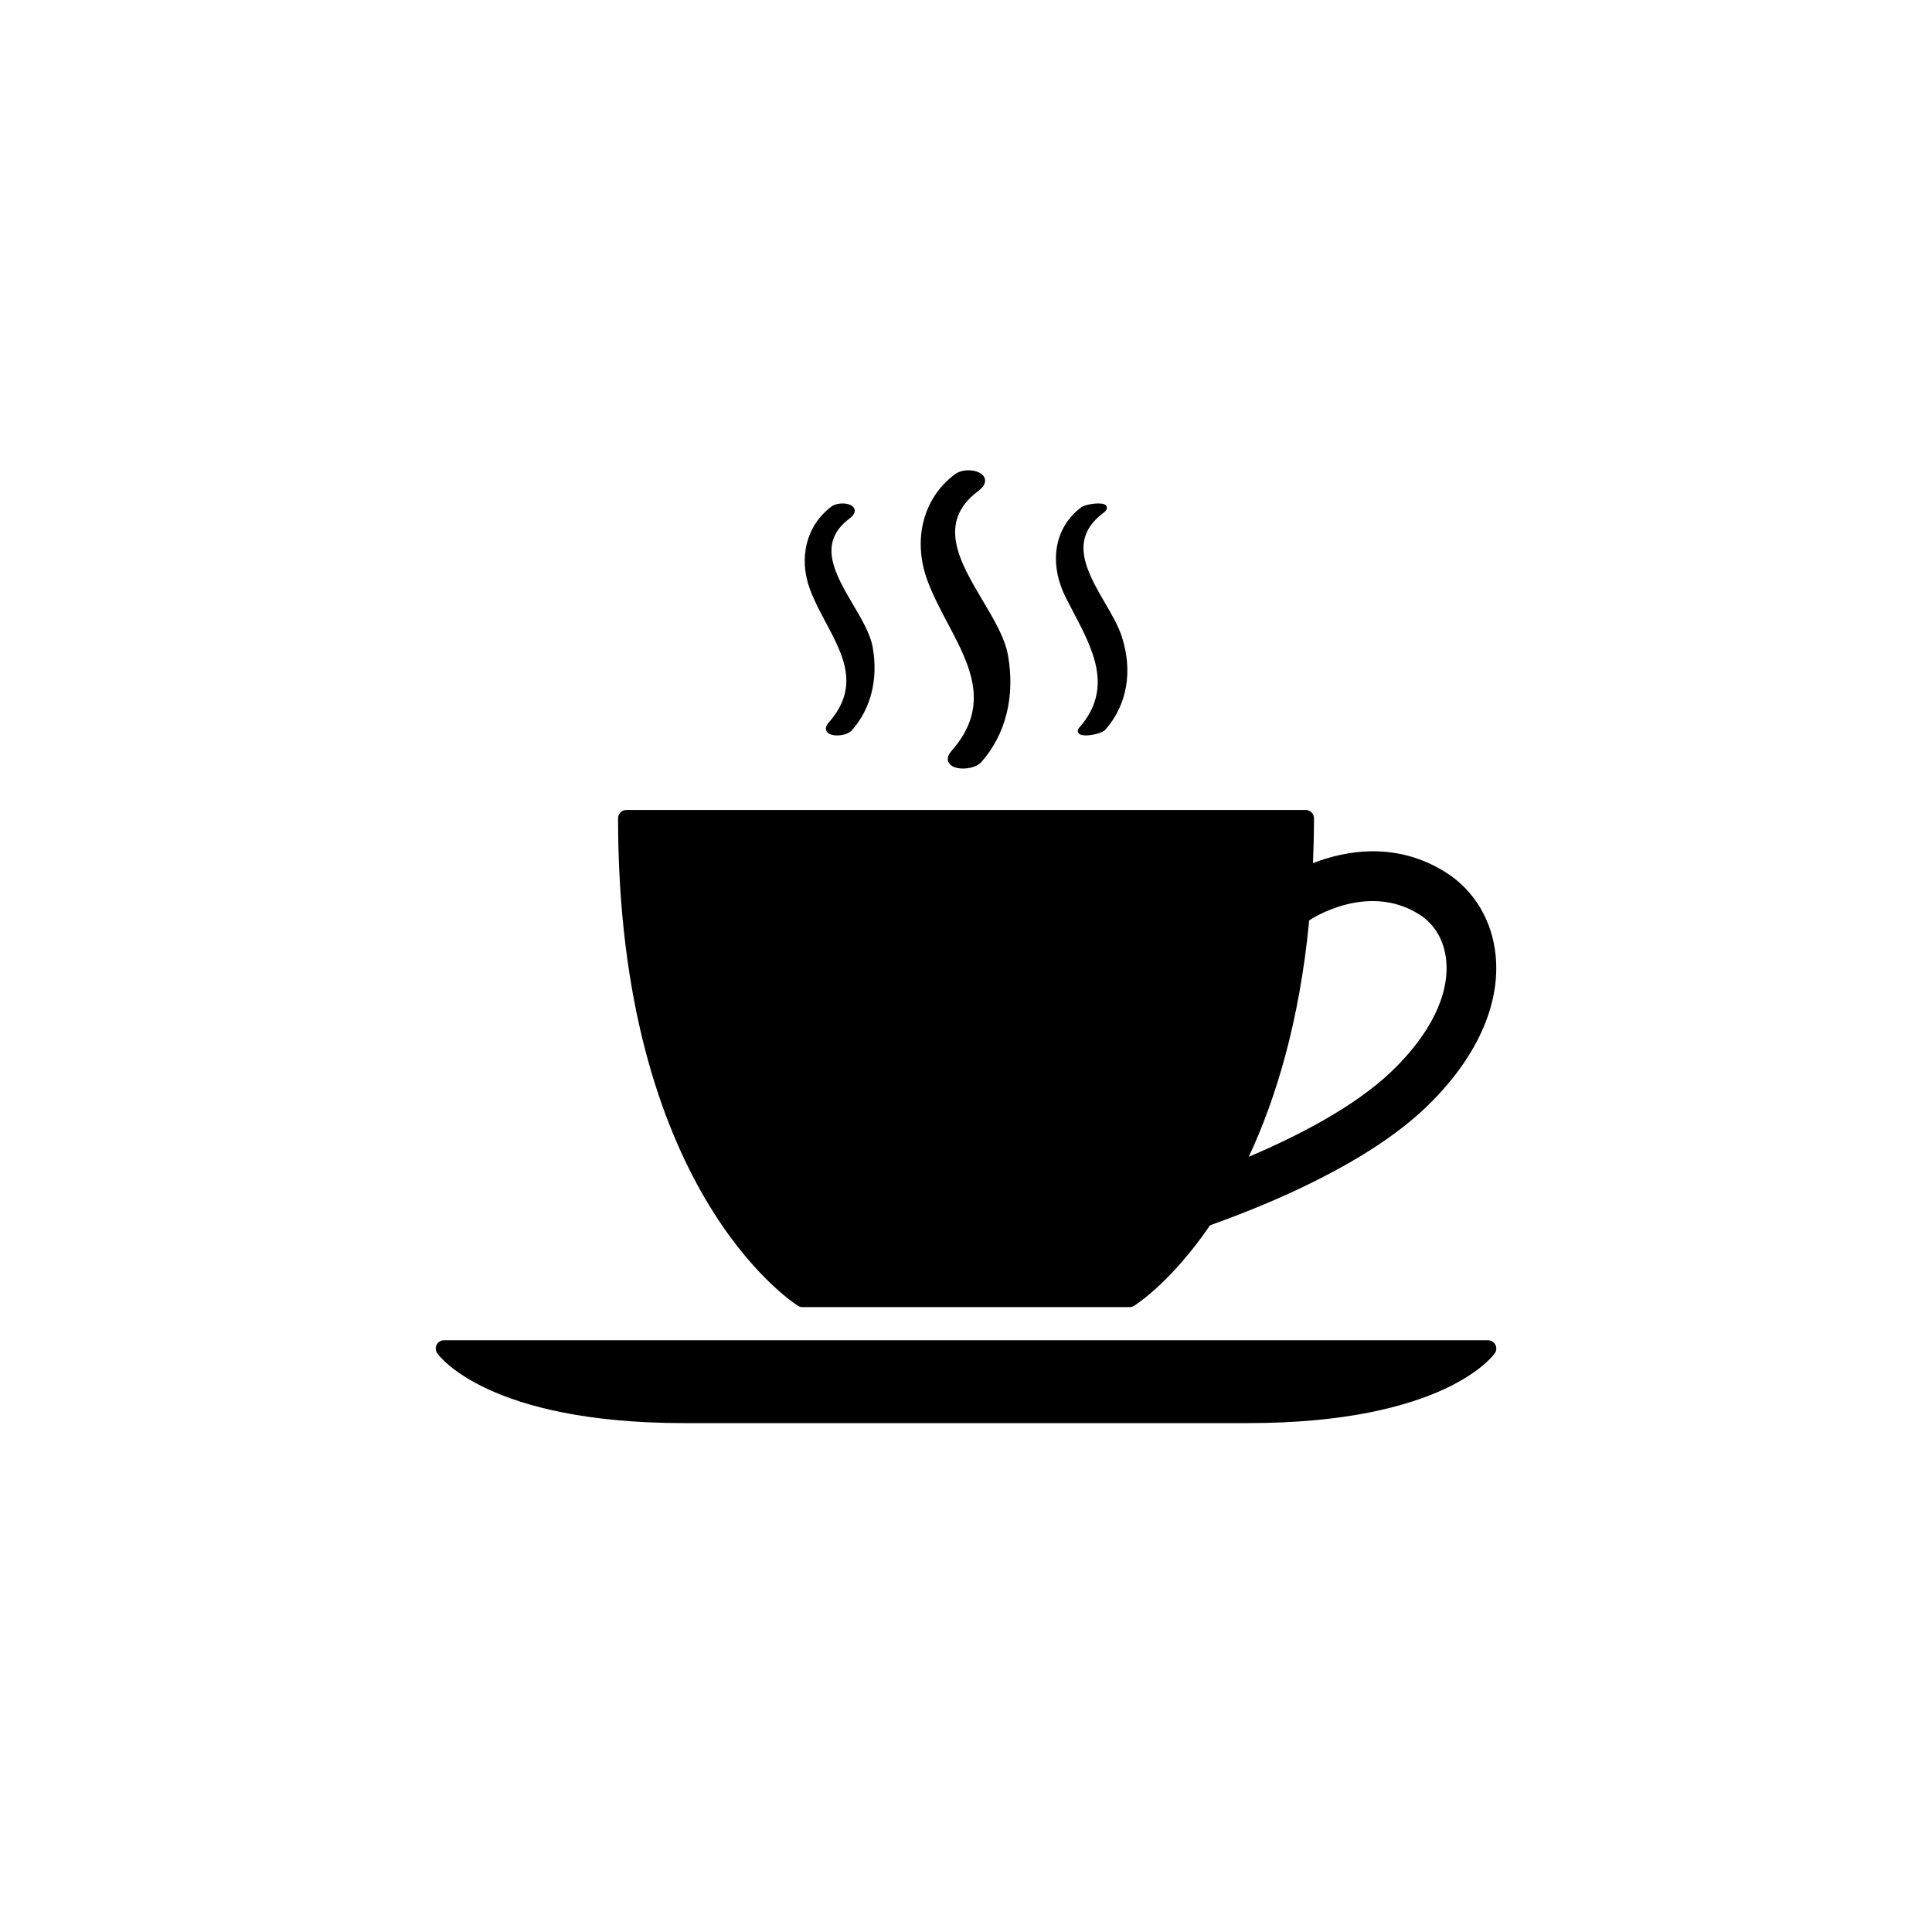 <?xml version="1.0" encoding="UTF-8"?><svg id="uuid-7243fc3d-1777-4788-97ef-b37db9c07e00" xmlns="http://www.w3.org/2000/svg" width="500" height="500" viewBox="0 0 500 500"><path d="m206.51,337.95c.34.22.74.33,1.15.33h84.69c.41,0,.8-.12,1.14-.33.83-.52,9.82-6.42,19.67-20.85,15.31-5.44,40.69-15.98,55.85-30.51,12.93-12.39,19.35-26.36,18.06-39.34-.89-9.01-5.55-16.81-12.79-21.41-13.01-8.27-26.27-5.65-34.48-2.46.15-3.77.26-7.62.26-11.62,0-1.18-.96-2.14-2.14-2.14h-175.83c-1.19,0-2.14.96-2.14,2.14,0,95.64,44.67,124.98,46.57,126.18Zm132.35-99.79c.62-.41,15.18-9.94,28.52-1.46,3.93,2.5,6.38,6.7,6.89,11.82.89,8.96-4.14,19.18-14.16,28.78-9.49,9.09-24.12,16.64-36.93,22.08,6.98-14.93,13.12-34.92,15.64-61.2.02,0,.03-.01.04-.02Z"/><path d="m386.99,348.01c-.37-.71-1.11-1.16-1.91-1.16H114.91c-.8,0-1.53.45-1.9,1.16-.37.71-.31,1.57.15,2.22.52.74,13.27,18.07,63.94,18.07h145.81c50.67,0,63.42-17.33,63.94-18.07.46-.66.52-1.51.15-2.22Z"/><path d="m245.25,161.26c5.8,11,11.28,21.38,1.04,33.03-1.17,1.32-1.11,2.32-.84,2.93.45,1.05,1.87,1.68,3.79,1.68,1.57,0,3.65-.45,4.76-1.71,6.33-7.19,8.76-17.03,6.85-27.69-.8-4.41-3.57-9.1-6.52-14.06-5.91-9.97-12.01-20.27-1.17-28.35,1.82-1.35,1.92-2.53,1.69-3.28-.46-1.45-2.44-2.1-4.2-2.1-1.38,0-2.64.37-3.53,1.04-8.19,6.1-10.99,16.87-7.12,27.44,1.38,3.76,3.34,7.48,5.24,11.08Z"/><path d="m213.73,161.11c4.55,8.56,8.86,16.65.78,25.83-.88,1-.84,1.74-.65,2.19.33.76,1.34,1.2,2.77,1.2,1.32,0,3.03-.41,3.84-1.33,4.95-5.62,6.85-13.26,5.38-21.52-.61-3.42-2.77-7.09-5.06-10.98-4.62-7.86-9.41-15.98-.97-22.27,1.4-1.04,1.49-1.92,1.32-2.46-.35-1.1-1.89-1.48-3.1-1.48-1.13,0-2.17.3-2.87.82-6.38,4.76-8.58,13.11-5.59,21.29,1.08,2.97,2.64,5.89,4.15,8.72Z"/><path d="m277.81,158.47c5.1,9.71,10.37,19.76,1.51,29.83-.47.54-.43.98-.31,1.25.22.52.88.77,1.99.77,1.55,0,4.24-.54,5.1-1.51,5.6-6.37,7.14-15.16,4.2-24.12-.88-2.7-2.53-5.56-4.29-8.58-4.72-8.14-9.59-16.57-.45-23.37.28-.21,1.11-.83.87-1.59-.18-.59-.86-.86-2.15-.86-1.5,0-3.64.4-4.44.99-6.94,5.18-8.53,14.34-4.03,23.34.65,1.28,1.32,2.57,2,3.86Z"/></svg>